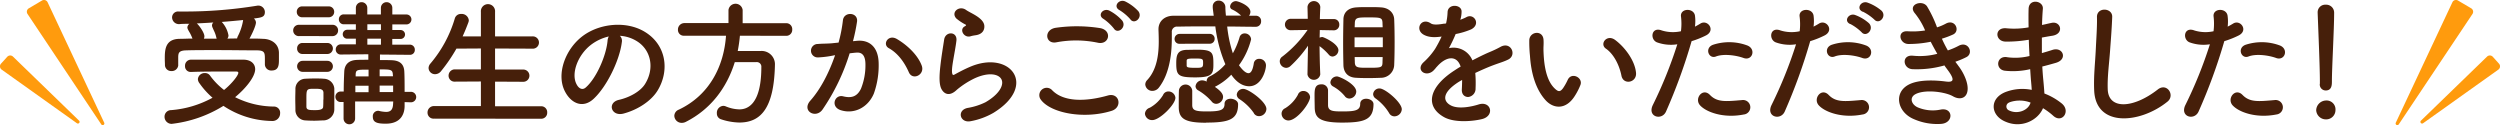 <svg xmlns="http://www.w3.org/2000/svg" width="840" height="42" viewBox="0 0 840 42"><g data-name="レイヤー 2"><path d="M57.68 41.62a2.39 2.39 0 01-2.4-2.45A2.21 2.21 0 0157.5 37a34.33 34.33 0 0013.91-4.16 26.7 26.7 0 01-4.41-4.9 2.34 2.34 0 01-.51-1.39 2.26 2.26 0 012.36-2 2 2 0 011.67.78 23.63 23.63 0 004.76 4.9c2.63-2.12 4.8-4.9 4.8-5.77q0-.42-.69-.42h-4.47c-3.32 0-7.16 0-10.77.14h-.09a1.89 1.89 0 01-1.89-2 2 2 0 012-2.13h17.57c2.59 0 4 1.39 4 3.23C85.69 26 82.23 30 79 32.65a29.32 29.32 0 0013.12 3.15 2.07 2.07 0 012 2.26 2.56 2.56 0 01-2.73 2.59 30.16 30.16 0 01-16.32-5.08 42 42 0 01-17.39 6.05zm2.22-19.83a2.15 2.15 0 01-2.31 2.08 2.07 2.07 0 01-2.17-2.12c0-.65-.05-1.25-.05-1.85 0-3 0-6.8 5-6.85 1.38 0 2.82-.09 4.3-.09a16.46 16.46 0 00-.84-1.85c-.78-1.29-.87-1.61-.87-1.89A1.64 1.64 0 0163.64 8c-1.15 0-2.26 0-3.23.09a2.3 2.3 0 01-2.59-2.22 2 2 0 012.22-2h1.76a151 151 0 0024.54-1.95A2.21 2.21 0 0189 4c0 1.76-1.11 1.9-3.7 2.22a1.86 1.86 0 01.7 1.33c0 1-1.2 3.66-2.17 5.41 1.52 0 3 0 4.48.09 2.5 0 5.32 1.39 5.41 4.63v2.22c0 1.8 0 3.79-2.45 3.79a2.11 2.11 0 01-2.27-2v-2c0-1.94-.14-2.72-2.5-2.77-3.88 0-9.15-.09-14.14-.09-3.65 0-7.16 0-9.8.09-2.49.05-2.63.93-2.68 2.17v2.73zm12.76-9.29a9.46 9.46 0 00-.69-2c-.24-.51-.42-.93-.56-1.25a2 2 0 01-.18-.7 1.39 1.39 0 01.46-1c-1.94.14-3.79.23-5.55.32l.14.14c.74.69 2.4 3 2.4 4.21a2.23 2.23 0 01-.18.78h4.3zm7 .42A3.22 3.22 0 0180 12a18.1 18.1 0 001.67-5.09v-.18c-2.26.23-4.76.46-7.16.64a9 9 0 012.26 4.53 1.78 1.78 0 01-.37 1.07zm20.85-.79a1.89 1.89 0 01-2-1.89 1.87 1.87 0 012-1.9h11.09a1.84 1.84 0 012 1.9 1.87 1.87 0 01-2 1.89zm8.08 28.33c-.69 0-1.8.1-3 .1s-2.27-.05-3-.1a3.49 3.49 0 01-3.33-3.65c0-1.2-.05-2.4-.05-3.56s.05-2.26.05-3.28a3.39 3.39 0 013.28-3.51c.92-.05 2.08-.09 3.23-.09s2.27 0 3 .09a3.59 3.59 0 013.56 3.28v7.03a3.72 3.72 0 01-3.74 3.69zm-7-34.66A1.77 1.77 0 0199.72 4a1.77 1.77 0 011.85-1.85h8.83A1.8 1.8 0 01112.29 4a1.8 1.8 0 01-1.89 1.8zm.09 12.34a1.77 1.77 0 01-1.85-1.85 1.77 1.77 0 011.85-1.85H110a1.85 1.85 0 110 3.7zm0 6a1.85 1.85 0 110-3.7H110a1.85 1.85 0 110 3.7zm7 9.34v-2.4c-.09-1.16-1.06-1.25-2.86-1.25-2.87 0-2.87 0-2.87 3.6v2.45C103 37 103.93 37 106 37c1.43 0 2.58-.23 2.58-1.15.06-.7.06-1.58.06-2.41zm27.27.83v1.25c0 2.59-1.15 6-6.33 6-2.77 0-4.35-.37-4.35-2.31a1.8 1.8 0 011.73-2.02 1.18 1.18 0 01.41.05 11.39 11.39 0 002.31.32c1.39 0 2.31-.6 2.36-2.77l.05-.74h-12.81v5.73a1.94 1.94 0 11-3.88 0v-5.55h-1.2a1.77 1.77 0 010-3.51h1.25c0-2.45.09-4.72.18-6.7s1.11-3.84 4.35-3.93c1.11-.05 2.4-.05 3.74-.05v-1.85l-9.24.09a1.65 1.65 0 01-1.71-1.71 1.69 1.69 0 011.76-1.71h5V13h-2.91a1.5 1.5 0 110-3h2.91V8.16h-4a1.61 1.61 0 01-1.71-1.66 1.62 1.62 0 011.71-1.67h4V2.65a1.92 1.92 0 013.84 0v2.22h4.57V2.65a1.92 1.92 0 013.84 0v2.22h4.62a1.67 1.67 0 110 3.33h-4.62v1.89h2.77a1.5 1.5 0 110 3h-2.79V15h5.82a1.66 1.66 0 011.76 1.71 1.62 1.62 0 01-1.71 1.71l-10-.09v1.85c1.34 0 2.68 0 3.84.05 3.33.09 4.25 1.8 4.34 3.83.1 1.81.1 4.86.1 6.8h2a1.76 1.76 0 110 3.51zm-12.11-5.5h-4.44v2.17h4.44zm0-5.41c-3.88 0-4.3 0-4.34 1.76v.51h4.34zM128 8.16h-4.57v1.94H128zm0 4.84h-4.57v2H128zm4 12.12c-.09-1.76-.65-1.8-4.44-1.8v2.31h4.49zm.09 3.65h-4.53v2.17h4.53zm13.73 11.09a2 2 0 01-2.17-2 2.14 2.14 0 012.17-2.22h15.76v-8.26l-8.69.05a2 2 0 01-2.17-2 2.1 2.1 0 012.17-2.12h8.69v-7.02l-8.22.05a53.6 53.6 0 01-5.14 7.53 2.58 2.58 0 01-2 1.06 2.16 2.16 0 01-2.22-2.08 2.36 2.36 0 01.6-1.47 41.53 41.53 0 008.2-15.12 2.09 2.09 0 012.13-1.57 2.39 2.39 0 012.59 2.12 2.12 2.12 0 01-.14.7q-.9 2.43-1.94 4.71h6.14V4a2.39 2.39 0 114.76 0v8.23h12.48a2.07 2.07 0 110 4.12l-12.48-.05v7.07h9.34a2.06 2.06 0 110 4.11l-9.34-.05v8.27h15.44a2 2 0 012.08 2.12 2 2 0 01-2.08 2.08zm63.11-25.64c-.75 6-5 14.85-9.49 19-3.62 3.34-7.57 1.51-9.64-2.54-3-5.82.19-14.56 6.49-18.94 5.78-4 14.38-4.65 20.3-1.08 7.29 4.37 8.46 13 4.37 19.74-2.21 3.62-6.81 6.53-11.46 7.76-4.14 1.08-5.6-3.67-1.56-4.61 3.58-.8 7.2-2.82 8.75-5.26 3.33-5.27 2.06-11.42-2.59-14.38a12.09 12.09 0 00-5.83-1.88 2.34 2.34 0 01.66 2.19zm-10.43.89c-4.37 3.39-6.72 9.64-4.75 13.25.71 1.37 1.93 2.07 3.1 1 3.53-3.1 6.82-10.58 7.29-15.65a3.44 3.44 0 01.42-1.46 15.58 15.58 0 00-6.06 2.86zM248.61 12a48.72 48.72 0 01-.73 5.13h7.73a4.47 4.47 0 014.76 4.81v.23c-.37 13.86-4.53 19-11.94 19a20.5 20.5 0 01-6.18-1.1 2 2 0 01-1.38-2 2.31 2.31 0 012.13-2.5 2.09 2.09 0 01.87.18 12.56 12.56 0 004.53 1c2.24 0 7.41-1 7.41-14.19a1.53 1.53 0 00-1.69-1.69h-7.23c-2.7 8.69-8.15 15.88-16.48 20.09a2.93 2.93 0 01-1.32.32 2.46 2.46 0 01-2.52-2.38 2.31 2.31 0 011.51-2.06C238.54 31.91 243.25 22 243.94 12h-14.05a1.94 1.94 0 01-2.1-2 2.16 2.16 0 012.15-2.24h14.83V3.35a2.4 2.4 0 014.76 0v4.44h14.6a2 2 0 012.06 2.15 2 2 0 01-2.06 2.1zm39.47 1.7c3.94-.33 6.95 2 7.14 7.24a28.11 28.11 0 01-1.6 10.48c-1.93 4.65-6.53 7-11 5.64-3.72-1.08-2.21-5.41.66-4.7 2.67.66 4.65.23 6-2.54a21 21 0 001.51-8.13c0-2.87-1-4.23-3.15-4-.71.05-1.41.14-2.16.23a69.35 69.35 0 01-9.12 18.9c-2.26 3.19-7.14.47-4.09-3 3.24-3.62 6.16-9 8.32-15.28l-.56.1a32.63 32.63 0 01-5.08.65 2.26 2.26 0 11-.14-4.51c1.46-.14 2.91-.09 4.6-.23l2.35-.24a49.22 49.22 0 001.46-7.47c.33-3.06 5.12-2.77 4.75.38a61.5 61.5 0 01-1.37 6.62zm17.29 10.58c-1.13-2.59-3.24-6.16-6.72-8.09-2.3-1.27-.23-4.79 2.68-3.1 3.76 2.21 7.1 5.55 8.36 8.93 1.18 3.1-3.05 5.17-4.32 2.26zm20.78 16.44c-3.62.72-4.78-3.7-1-4.46a21.3 21.3 0 006-1.92c4.91-2.86 6.25-6 5.31-7.73s-4.2-2.46-8.93-.32a28.19 28.19 0 00-6 3.85c-2.63 2.54-4.42 1.29-5.22-.27s-.72-4.33-.36-7.6.94-6.7 1.29-9c.45-2.85 4.52-2.77 4.11.45-.22 1.88-.71 4.38-1.07 6.52s-.58 3.85-.27 4.65c.14.36.36.36.76.13.9-.49 3-1.65 5.1-2.54 13.49-5.85 23 6.21 7.9 15.45a23.9 23.9 0 01-7.62 2.79zm-.15-28.5c-2.14.54-3.75-2.32-1.87-3.35.22-.13.67-.36.36-.58a15.51 15.51 0 01-3.18-2.1c-1.92-2.1 1-4.47 3.27-2.86.8.58 2.32 1.25 3.61 2.1s2.46 1.92 2.55 3.26-.58 2.77-2.81 3.13c-.61.09-1.24.18-1.93.4zm23.65 21.17a2.48 2.48 0 013.9-3.05c4 4.09 11.61 3.76 18.71 1.74 3.9-1.08 5 4 1.22 5.17-9.3 2.91-20.58.75-23.83-3.86zm5.27-19.17c-3.72.7-4.33-4.28-.14-4.89a50 50 0 0115 .14c4 .85 2.91 5.69-.89 4.89a35.61 35.61 0 00-13.97-.14zm19.36-4.61a16.33 16.33 0 00-3.48-3.24c-2.25-1.27-.09-3.85 2-2.77a15.08 15.08 0 014.27 3.33c1.58 2.17-1.47 4.7-2.79 2.68zm1.88-6.2c-2.3-1.22-.19-3.9 1.93-2.92a15.18 15.18 0 014.37 3.25c1.64 2.11-1.32 4.7-2.68 2.72a16.15 16.15 0 00-3.62-3.05zm11.02 36.94a2.38 2.38 0 01-2.48-2.15 2.29 2.29 0 011.63-2 12.05 12.05 0 004.45-4.25 1.9 1.9 0 011.82-1.22 2.35 2.35 0 012.34 2.11c0 2.28-5.29 7.51-7.76 7.51zM421.86 9c-3.17 0-6.35-.09-9.53-.09a44 44 0 001.91 9 26.13 26.13 0 002.25-5.37 1.71 1.71 0 011.73-1.31 2.11 2.11 0 012.15 2 25.07 25.07 0 01-4.07 8.69c.89 1.27 2.15 2.67 3.18 2.67.79 0 1.4-.89 1.78-3.18a1.76 1.76 0 011.82-1.64 2.21 2.21 0 012.29 2.15c0 1.83-1.54 7.06-5.66 7.06-1.07 0-3.55-.32-6-3.88a20.19 20.19 0 01-5.37 4c-.05 0-.1.09-.14.09 2.47 1.68 2.75 2.71 2.75 3.37a2.39 2.39 0 01-2.29 2.33 1.94 1.94 0 01-1.54-.79 18.17 18.17 0 00-4.53-3.74 1.66 1.66 0 01-.89-1.36 2.21 2.21 0 012.24-2 3.29 3.29 0 011.5.42v-.14a1.67 1.67 0 011-1.59 16.68 16.68 0 005.28-4.11 47.26 47.26 0 01-3.37-12.72c-4.44 0-8.69 0-12.62.09a1.74 1.74 0 00-2 1.92v2c0 4.35-.51 11.64-4.34 16.55a2.77 2.77 0 01-2.15 1.12 2.36 2.36 0 01-2.43-2.15 2.18 2.18 0 01.65-1.49c3.37-3.6 3.88-8.93 3.88-13 0-1.49-.05-2.85-.09-3.92v-.2c0-2.39 1.77-4.44 4.95-4.49h13.61c-.1-.88-.24-1.77-.33-2.66V2.2a1.93 1.93 0 012-2 2.24 2.24 0 012.25 2.25c0 .93.09 1.87.18 2.8h5.1a11 11 0 00-3-2.06 1.09 1.09 0 01-.7-1 2 2 0 011.96-1.81c.75 0 4.87 1.5 4.87 3.6a2.23 2.23 0 01-.47 1.31h2.24a1.73 1.73 0 011.82 1.82A1.77 1.77 0 01421.91 9zm-25.52 5.71a1.57 1.57 0 01-1.68-1.59 1.68 1.68 0 011.68-1.73h10.14a1.59 1.59 0 011.64 1.61 1.61 1.61 0 01-1.64 1.69zM401.62 26c-5.75 0-6.4-.65-6.4-4.76 0-2.86.42-4.49 3.78-4.49 1.08 0 2.25-.05 3.37-.05 5.19 0 5.33 1.08 5.33 4.91 0 3.17-.33 4.39-6.08 4.39zm3.65 15.24c-7.25 0-9.21-1.4-9.21-5.32 0-4.63.05-5.1.05-5.48a2.25 2.25 0 014.48 0v5c.09 1.63 1.07 2 4.86 2 4.44 0 6-.38 6-2.53 0-1.21 1-1.73 2.06-1.73S416 33.86 416 35c0 5.12-2.92 6.19-10.73 6.19zM398.72 22c0 .61.28.79 3.09.79 2.2 0 2.43-.14 2.43-1.59s-.05-1.54-2.81-1.54c-2.15 0-2.66.09-2.71.7zm22.58 16a17.25 17.25 0 00-4.81-4.67 1.88 1.88 0 01-.94-1.55 2.14 2.14 0 012.25-1.91c1.68 0 7.71 4.3 7.71 6.73a2.5 2.5 0 01-2.43 2.43 2 2 0 01-1.78-.97zm22.31-13a2.18 2.18 0 01-4.3 0l.18-9.64a40.06 40.06 0 01-5.89 6.83 2.19 2.19 0 01-1.45.61 2.24 2.24 0 01-2.15-2.22 1.91 1.91 0 01.89-1.59 39.38 39.38 0 008.46-8.93l-5.56.09h-.05a1.89 1.89 0 01-2-1.92 1.93 1.93 0 012.06-1.91h5.61l-.09-4a2.16 2.16 0 014.3 0v.09s-.1 1.64-.14 4h4.72a1.77 1.77 0 011.8 1.78 1.84 1.84 0 01-1.78 2l-4.77-.09c0 .84-.05 1.73-.05 2.57a1.93 1.93 0 01.89-.23c.47 0 5.42 2.24 5.42 4.44a2.18 2.18 0 01-1.94 2.12 1.68 1.68 0 01-1.31-.65 18.64 18.64 0 00-3.09-2.85c.05 5.84.24 9.4.24 9.4zm-13 13.19a2 2 0 011.22-1.83 12 12 0 004.25-4.49 1.88 1.88 0 011.82-1.3 2.25 2.25 0 012.29 2.05c0 2-4.39 7.86-7.29 7.86a2.32 2.32 0 01-2.29-2.32zm20.29 3c-7.95 0-9.16-1.87-9.16-5.32 0-.38-.05-2.25-.05-3.75 0-2 .05-3.78 2.29-3.78a2.07 2.07 0 012.24 2v5.1c.09 1.91 1.68 2 4.81 2 4.16 0 6-.28 6-2.53 0-1.21 1-1.73 2-1.73 1.21 0 2.47.71 2.47 1.83-.04 5.25-3.12 6.18-10.6 6.18zm1-8.83a13.51 13.51 0 00-4-3.32 1.65 1.65 0 01-.89-1.36 2.21 2.21 0 012.24-2c.8 0 6.45 2.57 6.45 5.1a2.39 2.39 0 01-2.29 2.33 1.94 1.94 0 01-1.53-.75zm12.06-6.22c-1.17.05-2.48.09-3.74.09-1.59 0-3.13 0-4.49-.09-2.89-.09-4.25-1.82-4.34-4.21-.05-2.1-.1-4.77-.1-7.52s.05-5.57.1-7.86c0-2 1.21-3.88 4.39-4.07 1.22-.09 2.62-.09 4.07-.09s2.85 0 4.11.09c2.81.14 4.4 1.92 4.49 4s.14 5 .14 7.76-.05 5.51-.14 7.62a4.47 4.47 0 01-4.51 4.28zm.66-13.6h-9.49v3.32h9.49zm-.05-3.37c0-.51-.05-1-.05-1.5-.09-1.77-.6-1.82-4.86-1.82-3.5 0-4.35.05-4.44 1.87 0 .47-.05.94-.05 1.45zm-9.4 10c0 .66.05 1.27.05 1.83.09 1.73 1 1.77 4.16 1.77 4.68 0 5.1 0 5.14-1.82 0-.56.05-1.17.05-1.78zm13.37 19.92a2 2 0 01-1.79-1.09 16.64 16.64 0 00-4.54-4.91 1.84 1.84 0 01-.84-1.45 2.09 2.09 0 012.2-1.92c1.82 0 7.43 4.68 7.43 7a2.51 2.51 0 01-2.48 2.37zm22.08-32.44a16.87 16.87 0 002-.84c2.59-1.56 5.12 2.35 1.64 4.08a25.69 25.69 0 01-5.16 1.55 48.43 48.43 0 01-2.26 4.75 6.85 6.85 0 017.89 4.09c1.93-1 3.91-2 5.74-2.77a36 36 0 003.66-1.74c3.53-2 5.64 2.73 2.64 4.23-1.51.75-2.59 1-5.08 1.93-2 .75-4.09 1.69-6 2.58a38.34 38.34 0 01.1 5.17 2.78 2.78 0 01-2.49 2.91c-1.18 0-2.26-.84-2.12-2.67.05-1 .09-2.07.09-3.06-.42.24-.84.47-1.22.71-5.83 3.76-5.12 6.57-2.49 7.89s7.1.33 9.31-.38c4.13-1.26 5.45 3.81 1.13 4.92-2.77.7-9.16 1.41-12.83-.66-6.34-3.57-5.21-9.91 3.29-15.51.66-.42 1.41-.94 2.31-1.45-1.27-3.95-4.89-3.48-7.94 0l-.19.19a11.39 11.39 0 01-1.08 1.22c-2.59 2.31-6-.37-3.2-2.91a23.67 23.67 0 003.81-4.42 40.42 40.42 0 002.21-4.18c-2.54.37-4.33.23-5.83-.52-3.39-1.69-1.08-6.11 2.21-3.9.89.61 2.77.38 4.41.09.19 0 .47 0 .71-.09a19.9 19.9 0 00.51-3.86c.18-2.82 4.6-2.54 4.7-.23a9.22 9.22 0 01-.38 2.72zm28.76 27.09c-3.38-3.67-4.93-9.12-5.31-15a45.47 45.47 0 01-.23-5.22c.09-3 4.65-3.57 4.79-.05.09 1.84-.09 1.93 0 4.09.19 4.94 1.08 9.59 3.71 12.13 1.22 1.17 1.84 1.31 2.87-.1a19.06 19.06 0 001.55-2.77c1.27-2.72 5.17-.75 4.28 1.69a20.91 20.91 0 01-1.84 3.62c-3 4.87-7.2 4.43-9.82 1.61zm25.43-8.28c-.75-3.75-2.68-7.37-5.22-9.11-2.25-1.55.28-5 3.1-2.92 3.34 2.49 6.58 6.91 7 10.91.43 3.43-4.22 4.37-4.88 1.12zm14.97 12.02c-1.41 3.15-6.39 1.79-4.42-2.21a144.77 144.77 0 008.22-20.39 13.8 13.8 0 01-6.86-.66c-2.4-1-1.93-5.31 1.6-4a12.63 12.63 0 006.48.28 20.16 20.16 0 000-5.08c-.19-2.68 4.23-2.82 4.7-.23a13.85 13.85 0 010 3.76c.66-.33 1.23-.66 1.79-1 2.44-1.6 5.36 2.3 1.83 4a30 30 0 01-4.74 1.88 185.54 185.54 0 01-8.6 23.65zm11.42-2.11c-2-2.26.89-6 3.33-3.48s5.27 2.21 10.77 1.74a2.44 2.44 0 11.61 4.84c-6.82 1.36-12.65-.8-14.71-3.1zM576.51 19c-2.45.9-3.9-3-.8-4a17.46 17.46 0 0111.28.24c3.15 1.13 1.88 5.26-1.08 4.27-2.64-.97-6.91-1.51-9.4-.51zm23.16 18.48c-1.41 3.15-6.4 1.79-4.42-2.21a144.77 144.77 0 008.22-20.39 13.8 13.8 0 01-6.86-.66c-2.39-1-1.93-5.31 1.6-4a12.66 12.66 0 006.49.28 20.67 20.67 0 00-.05-5.08c-.19-2.68 4.23-2.82 4.7-.23a13.85 13.85 0 010 3.76c.66-.33 1.23-.66 1.79-1 2.45-1.6 5.36 2.3 1.83 4a30 30 0 01-4.74 1.88 185.54 185.54 0 01-8.56 23.65zm11.42-2.11c-2-2.26.89-6 3.33-3.48s5.27 2.21 10.77 1.74a2.44 2.44 0 11.61 4.84c-6.8 1.36-12.65-.8-14.71-3.1zM616.4 19c-2.45.9-3.9-3-.8-4a17.46 17.46 0 0111.28.24c3.15 1.13 1.88 5.26-1.08 4.27-2.63-.97-6.91-1.51-9.4-.51zm5.31-10.9c-2.4-1-.52-3.85 1.64-3.05A14.59 14.59 0 01628 7.83c1.83 2-.94 4.84-2.5 3a16.07 16.07 0 00-3.79-2.77zm4.23-4.13c-2.4-.94-.71-3.81 1.5-3.11a15.32 15.32 0 014.75 2.73c1.88 1.88-.8 4.79-2.4 3a16.6 16.6 0 00-3.85-2.66zM658 22.11c1.69 2.17 3.57 5.93 3.05 8.6-.47 2.45-2.72 2.87-4.84 1.65-2.49-1.46-9.16-2.4-12.45-.8-2.45 1.18-1.46 3.67.7 4.56a13 13 0 007.61.7c4.19-.8 4.47 4.42.24 4.8A19.49 19.49 0 01643 40c-5.54-2.35-6.86-8.93-1.59-11.61 3.47-1.79 9.26-1.41 12.36-1 2.54.33 3.29-.38.56-4-.33-.47-.7-.9-1-1.41a33.74 33.74 0 01-10.81 1.26c-3.25-.23-3.67-5 .33-4.51a23 23 0 008.08-.65c-.71-1.23-1.46-2.59-2.21-4.05a36.84 36.84 0 01-7.47.75c-3.06 0-4-4.55-.24-4.27a26.25 26.25 0 005.83-.28 24.24 24.24 0 00-3.38-5.69c-2.63-3 2.35-4.75 4-2.44a40.3 40.3 0 013.38 7.09 16.49 16.49 0 003-1.27c3.11-1.64 4.89 2.49 2.4 3.67a29.37 29.37 0 01-3.76 1.41 39.48 39.48 0 002 3.94 24 24 0 003.53-1.5c3.29-1.88 5.31 2.44 2.68 3.76a29.79 29.79 0 01-3.69 1.55c.32.47.7.89 1 1.36zm23.23-8.69a42.52 42.52 0 01-7.38.56c-3.62-.09-3.8-5 .47-4.46a27.29 27.29 0 007.29-.33c-.05-2.49-.05-4.7 0-6.2.09-3.62 5-2.78 4.79-.05-.14 1.69-.23 3.57-.28 5.45 1-.19 2.07-.47 3.2-.7 3.1-.71 4.37 3.66.28 4.32-1.27.19-2.45.42-3.53.61v5.22c1.13-.33 2.3-.66 3.57-1.08 3.48-1.13 5.27 3.19 1.08 4.37-1.64.47-3.15.89-4.51 1.22.09 1.6.19 3 .33 4.42s.28 3 .38 4.65a21.48 21.48 0 015.82 3.34c3.15 2.58.1 6.86-2.86 4.13a22.94 22.94 0 00-3.43-2.54c-1.65 4-7.38 7.15-13.16 4.28-4.47-2.21-4.75-7.47.37-9.63a15.8 15.8 0 019-.8c-.05-1-.14-2-.24-3.06s-.18-2.44-.28-3.9a25.38 25.38 0 01-8.55.52c-3.34-.47-2.77-5.31 1-4.51a20 20 0 007.33-.43c-.1-1.78-.19-3.62-.24-5.45zm-6.06 21a1.42 1.42 0 00-.14 2.68c2.87 1.41 6.53 0 7.24-2.63a10.26 10.26 0 00-7.1-.09zm28.47-4.18c-.19-4.93.33-8.93.56-13.91.14-3 .47-7.66.38-10.57-.1-3.48 5.22-3.2 5.12-.1s-.42 7.43-.66 10.58c-.32 5-1 9.26-.84 13.82.28 6.86 8.64 6.39 16.82 0 3.06-2.4 5.92 1.93 3.25 4.09-9.17 7.42-24.21 8.78-24.63-3.91zm35.08 7.24c-1.41 3.15-6.39 1.79-4.42-2.21a144.54 144.54 0 008.23-20.39 13.79 13.79 0 01-6.86-.66c-2.4-1-1.93-5.31 1.6-4a12.62 12.62 0 006.48.28 20.67 20.67 0 000-5.08c-.18-2.68 4.23-2.82 4.7-.23a14.25 14.25 0 01.05 3.76c.66-.33 1.22-.66 1.79-1 2.44-1.6 5.35 2.3 1.83 4a30.53 30.53 0 01-4.75 1.88 184 184 0 01-8.65 23.65zm11.42-2.11c-2-2.26.9-6 3.34-3.48s5.26 2.21 10.76 1.74a2.44 2.44 0 11.61 4.84c-6.85 1.36-12.64-.8-14.71-3.1zM755.45 19c-2.44.9-3.9-3-.8-4a17.46 17.46 0 0111.28.24c3.15 1.13 1.88 5.26-1.08 4.27-2.63-.97-6.91-1.51-9.4-.51zm26.03 21.11a3.25 3.25 0 01-3.24-3.1 3.39 3.39 0 013.24-3.24 3 3 0 013.24 3.23 3.12 3.12 0 01-3.24 3.11zm-2-11.93v-1c0-4.56-.47-15.51-.75-22.89v-.13a2.54 2.54 0 012.72-2.58 2.66 2.66 0 012.82 2.72c0 5.55-.75 18.47-.75 23 0 1.13 0 3.1-2.07 3.1a2 2 0 01-2-2.21z" fill="#461f0a"/><path d="M34 41.75L9.24 4.68a1.34 1.34 0 01.43-1.88L14.09.19A1.34 1.34 0 0116 .77L35 41.2a.56.56 0 01-1 .55zm-8.18-.36l-25.26-18a1.34 1.34 0 01-.22-2l2.08-2.29a1.34 1.34 0 011.92-.1l22.19 21.5a.56.56 0 01-.71.89zm780.18.36l24.76-37.07a1.34 1.34 0 00-.43-1.88L825.91.19a1.33 1.33 0 00-1.91.58L805 41.2a.56.56 0 001 .55zm8.18-.36l25.26-18a1.34 1.34 0 00.22-2l-2.08-2.31a1.34 1.34 0 00-1.92-.07l-22.19 21.5a.56.56 0 00.71.88z" fill="#ff9b0d"/></g></svg>